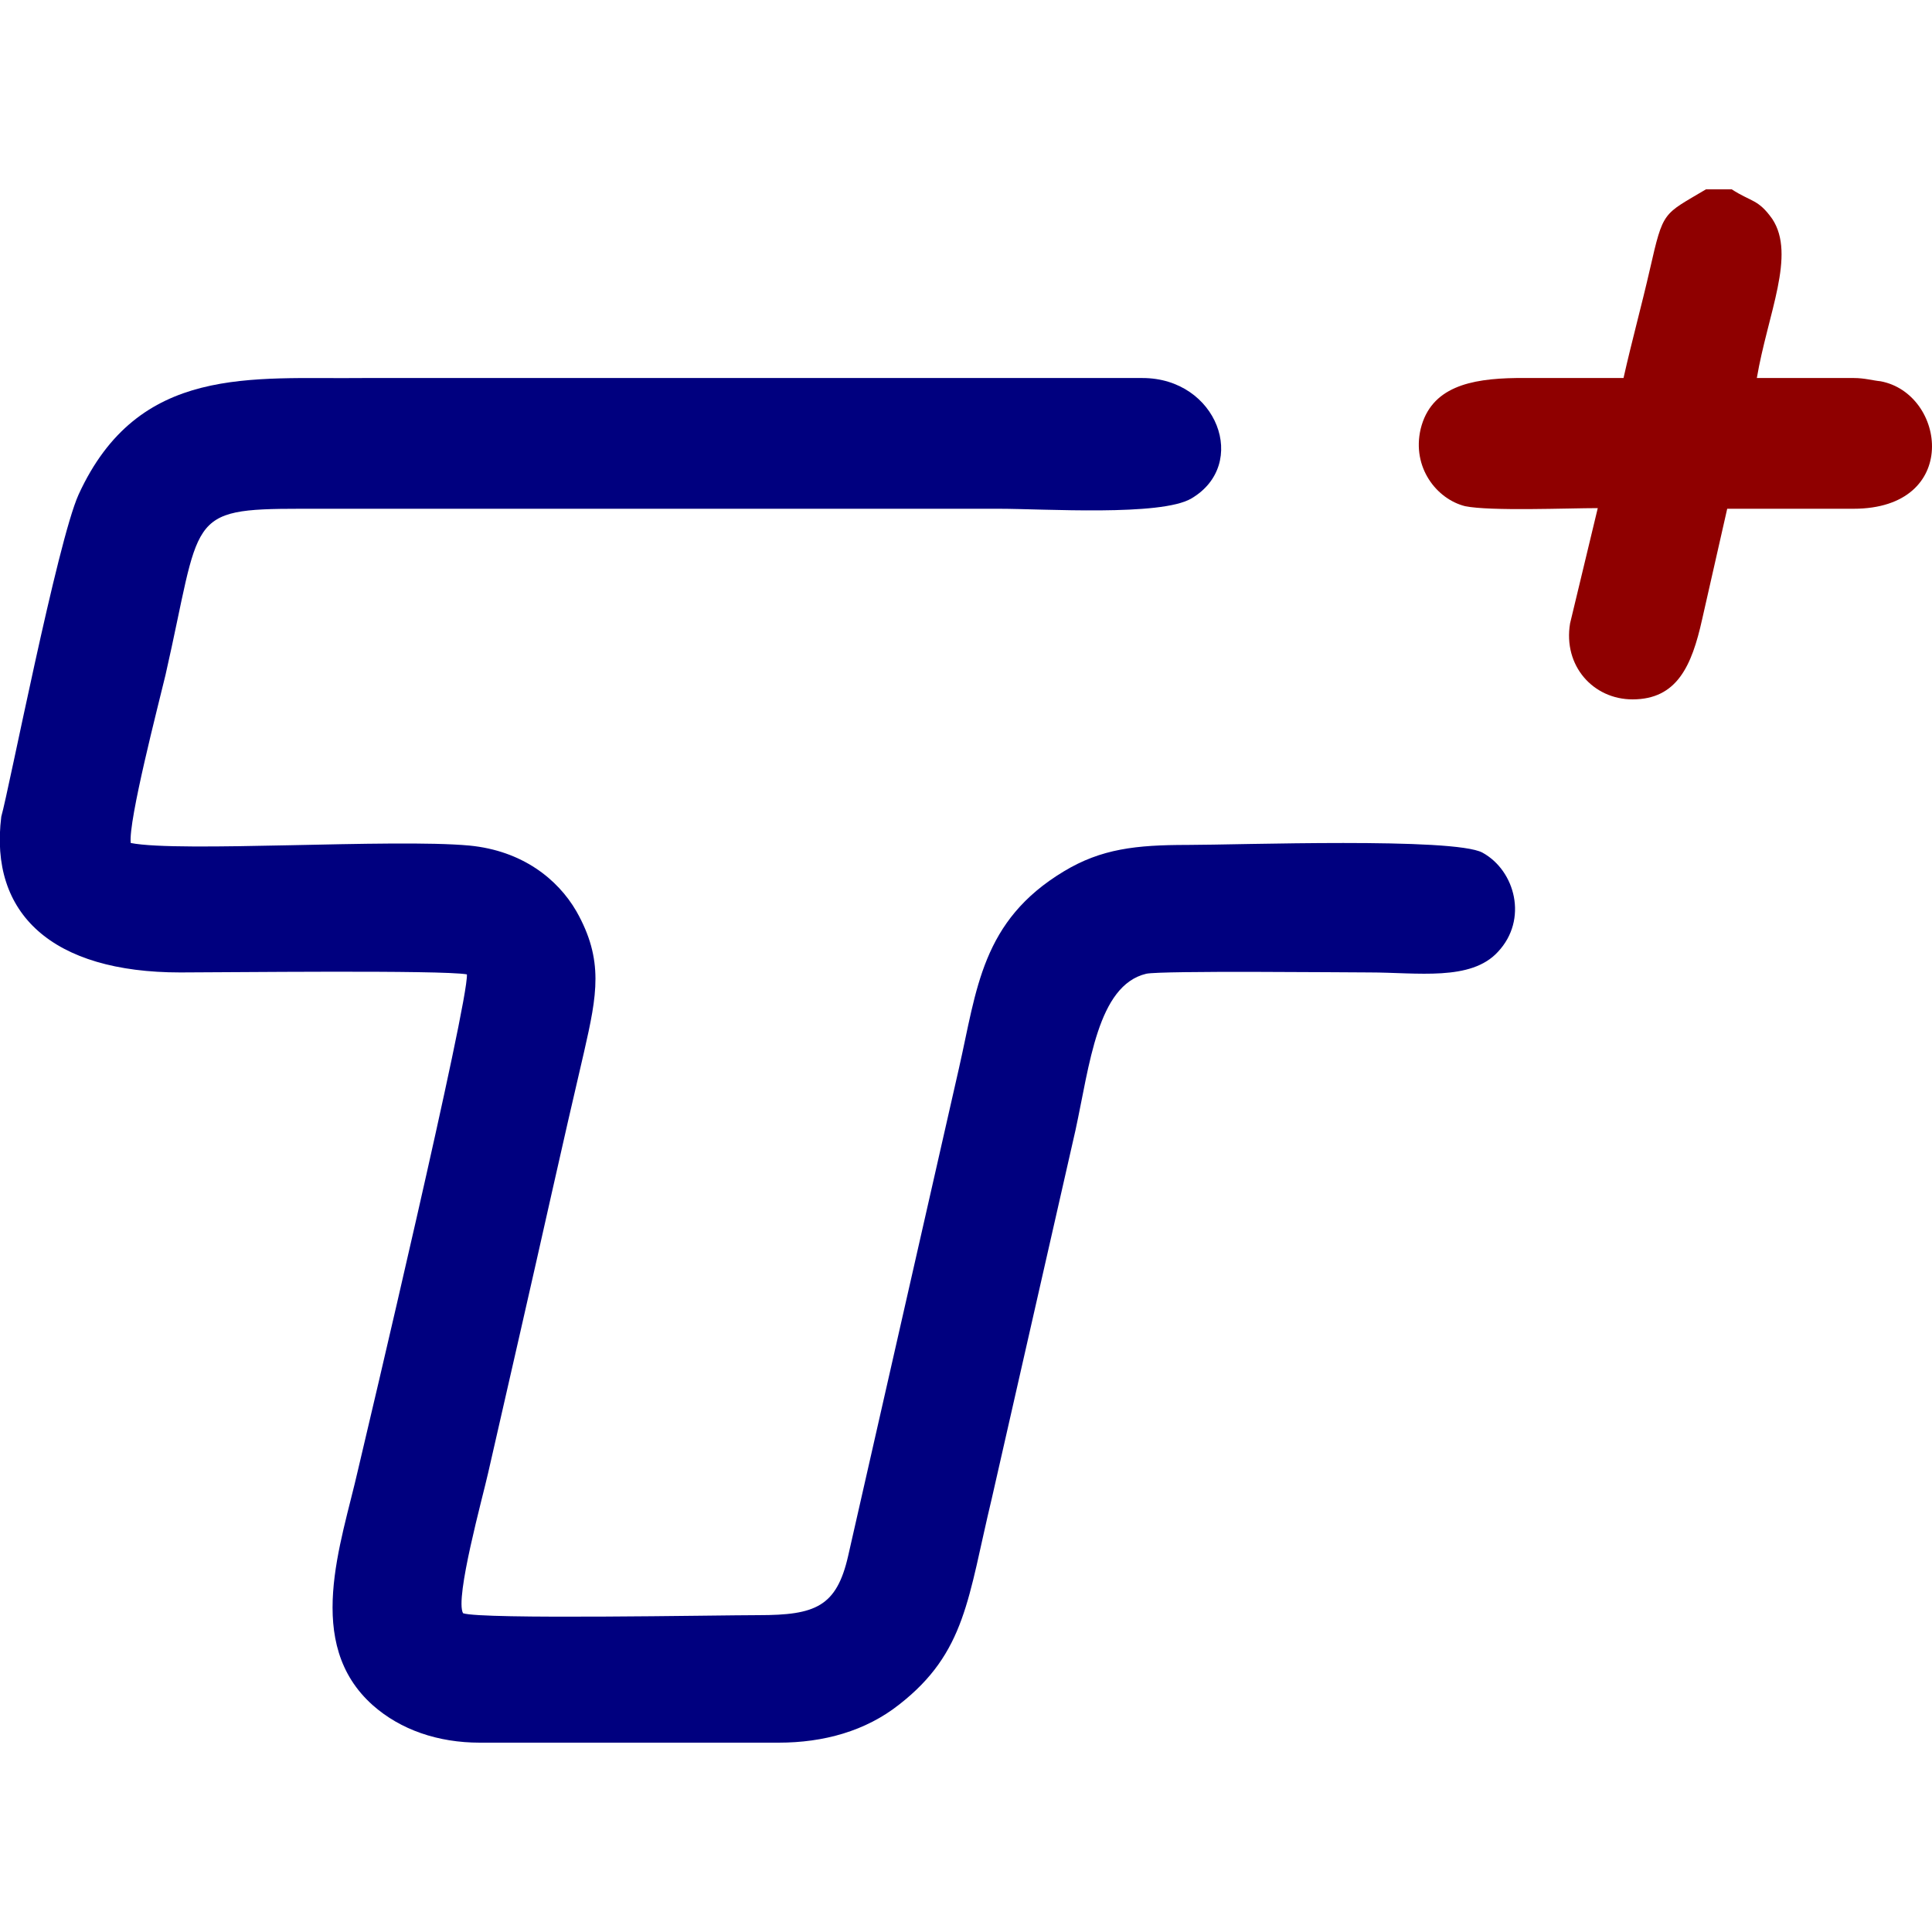 <?xml version="1.0" encoding="UTF-8"?>
<!DOCTYPE svg PUBLIC "-//W3C//DTD SVG 1.1//EN" "http://www.w3.org/Graphics/SVG/1.1/DTD/svg11.dtd">
<!-- Creator: CorelDRAW -->
<svg xmlns="http://www.w3.org/2000/svg" xml:space="preserve" width="30px" height="30px" version="1.1" style="shape-rendering:geometricPrecision; text-rendering:geometricPrecision; image-rendering:optimizeQuality; fill-rule:evenodd; clip-rule:evenodd"
viewBox="0 0 30 30"
 xmlns:xlink="http://www.w3.org/1999/xlink"
 xmlns:xodm="http://www.corel.com/coreldraw/odm/2003">
 <defs>
  <style type="text/css">
   <![CDATA[
    .fil0 {fill:#00007F}
    .fil1 {fill:#8F0000}
   ]]>
  </style>
 </defs>
 <g id="Слой_x0020_1">
  <g id="_3039139401616">
   <path class="fil0" d="M0.02 12.68c-0.19,1.51 0.79,2.42 2.78,2.42 0.67,0 4.07,-0.04 4.45,0.03 0.03,0.42 -1.55,7.1 -1.69,7.69 -0.26,1.15 -0.85,2.7 0.23,3.66 0.43,0.38 1.01,0.58 1.66,0.58l4.64 0c0.7,0 1.35,-0.18 1.87,-0.59 1.04,-0.81 1.07,-1.66 1.44,-3.2l1.3 -5.72c0.22,-1.01 0.34,-2.25 1.1,-2.43 0.25,-0.05 3.08,-0.02 3.46,-0.02 0.75,0 1.58,0.14 2,-0.32 0.47,-0.5 0.27,-1.26 -0.24,-1.54 -0.44,-0.24 -3.8,-0.12 -4.58,-0.12 -0.8,0 -1.34,0.06 -1.92,0.41 -1.28,0.77 -1.35,1.83 -1.63,3.06l-1.72 7.57c-0.18,0.79 -0.51,0.92 -1.39,0.92 -0.63,0 -4.31,0.07 -4.59,-0.03 -0.13,-0.23 0.31,-1.82 0.39,-2.18 0.17,-0.74 0.33,-1.44 0.5,-2.19 0.33,-1.44 0.65,-2.9 0.99,-4.35 0.2,-0.88 0.31,-1.42 -0.12,-2.18 -0.29,-0.5 -0.84,-0.94 -1.66,-1.02 -1.19,-0.11 -4.5,0.11 -5.26,-0.04 -0.04,-0.34 0.43,-2.15 0.54,-2.61 0.56,-2.46 0.3,-2.58 2.1,-2.58l10.84 0c0.7,0 2.52,0.12 2.99,-0.16 0.9,-0.53 0.4,-1.87 -0.76,-1.87l-12.11 0c-1.72,0.02 -3.48,-0.22 -4.41,1.81 -0.33,0.73 -1.08,4.58 -1.2,5z"/>
   <path class="fil1" d="M26.89 2.94l-0.4 0c-0.67,0.4 -0.66,0.32 -0.87,1.24 -0.13,0.57 -0.28,1.11 -0.41,1.69l-1.67 0c-0.71,0.01 -1.32,0.14 -1.48,0.79 -0.14,0.6 0.25,1.09 0.69,1.2 0.39,0.08 1.61,0.03 2.06,0.03l-0.43 1.79c-0.11,0.66 0.36,1.18 0.97,1.18 0.69,0 0.92,-0.52 1.08,-1.24l0.39 -1.72c0.65,0 1.31,0 1.96,0 1.67,0 1.44,-1.79 0.42,-1.98 -0.11,-0.01 -0.25,-0.05 -0.41,-0.05l-1.51 0c0.17,-1 0.61,-1.91 0.24,-2.47 -0.22,-0.31 -0.32,-0.26 -0.63,-0.46z"/>
  </g>
 </g>
</svg>
